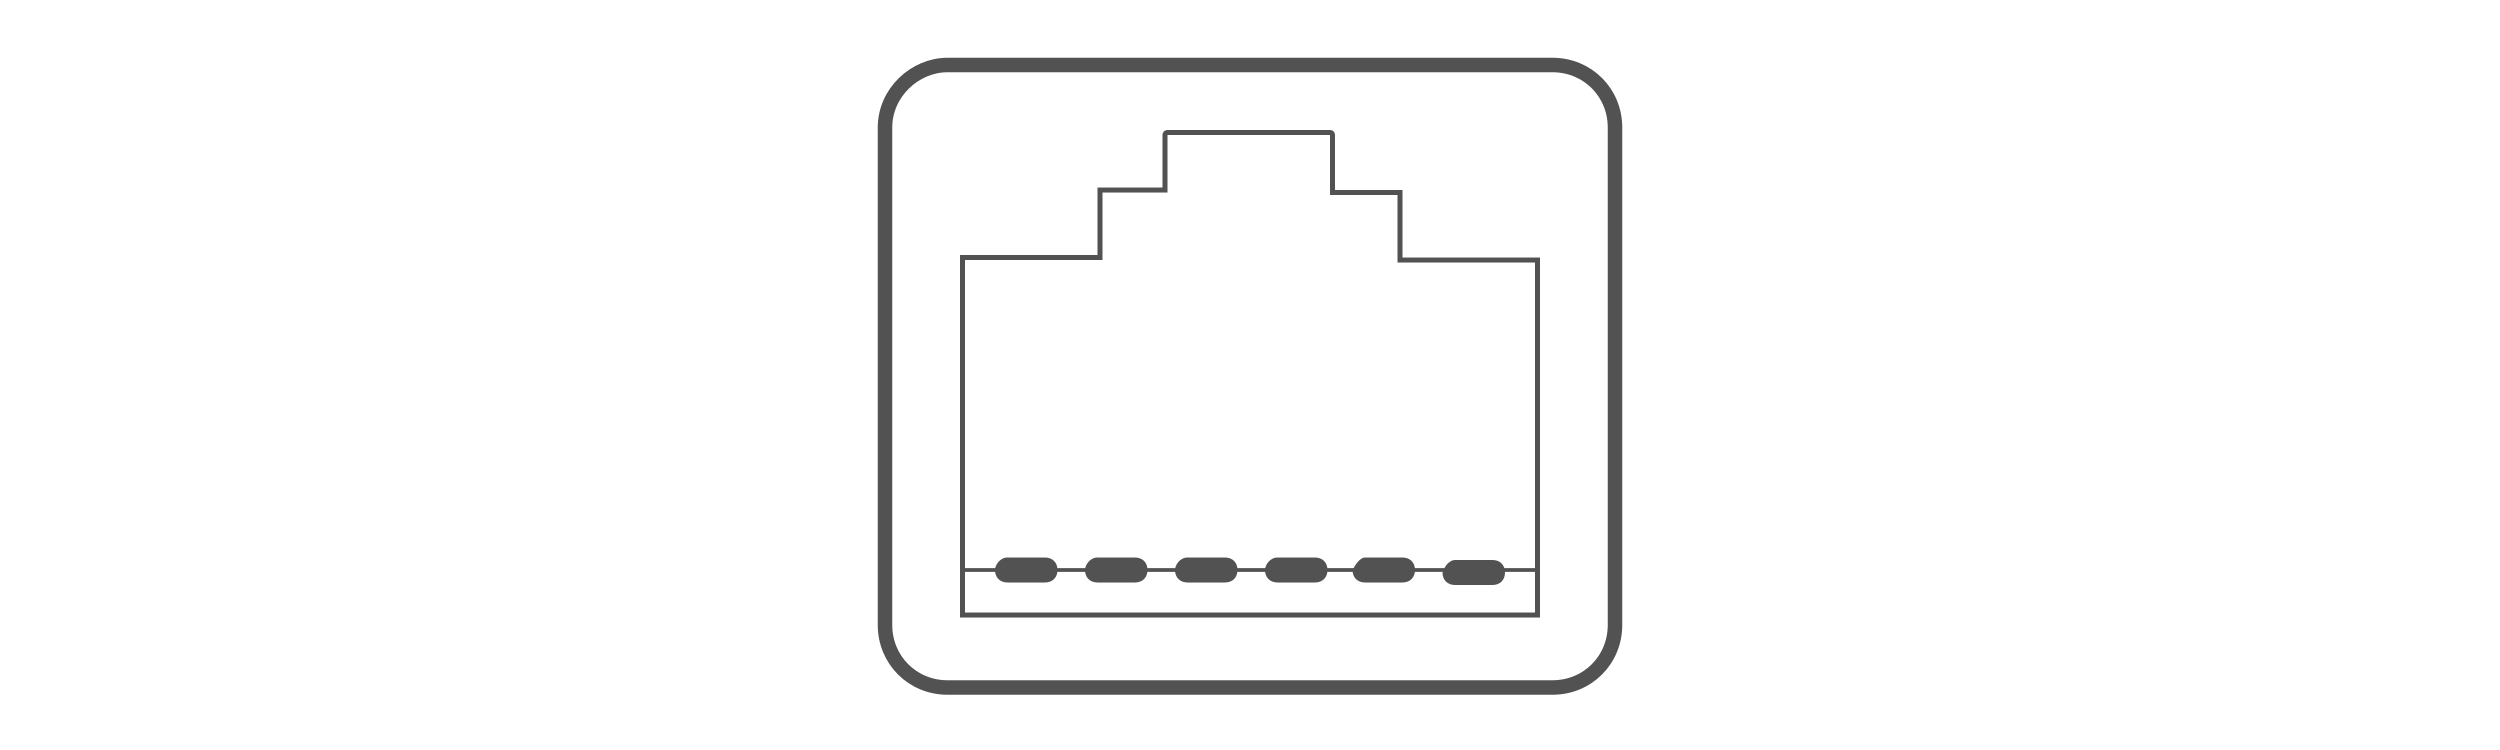 <?xml version="1.0" encoding="utf-8"?>
<!-- Generator: Adobe Illustrator 20.1.0, SVG Export Plug-In . SVG Version: 6.00 Build 0)  -->
<svg version="1.1" id="_x39_d8ed697-413a-4d6e-8774-2c0db53f655d"
	 xmlns="http://www.w3.org/2000/svg" xmlns:xlink="http://www.w3.org/1999/xlink" x="0px" y="0px" viewBox="0 0 100 30"
	 style="enable-background:new 0 0 100 30;" xml:space="preserve">
<style type="text/css">
	.st0{fill:none;stroke:#525252;stroke-width:0.58;stroke-miterlimit:10;}
	.st1{fill:none;stroke:#525252;stroke-width:0.15;stroke-miterlimit:10;}
	.st2{fill:#525252;}
	.st3{fill:none;stroke:#525252;stroke-width:0.2;stroke-miterlimit:10;}
</style>
<title>工作區域 1</title>
<path class="st0" d="M37.9,2.6h24.2c1.4,0,2.5,1.1,2.5,2.5V25c0,1.4-1.1,2.5-2.5,2.5H37.9c-1.4,0-2.5-1.1-2.5-2.5V5.1
	C35.4,3.7,36.6,2.6,37.9,2.6z"/>
<line class="st1" x1="38.5" y1="22.8" x2="61.5" y2="22.8"/>
<path class="st2" d="M40.3,22.3h1.5c0.3,0,0.5,0.2,0.5,0.5v0c0,0.3-0.2,0.5-0.5,0.5h-1.5c-0.3,0-0.5-0.2-0.5-0.5v0
	C39.8,22.6,40,22.3,40.3,22.3z"/>
<path class="st2" d="M43.9,22.3h1.5c0.3,0,0.5,0.2,0.5,0.5v0c0,0.3-0.2,0.5-0.5,0.5h-1.5c-0.3,0-0.5-0.2-0.5-0.5v0
	C43.4,22.6,43.6,22.3,43.9,22.3z"/>
<path class="st2" d="M47.5,22.3H49c0.3,0,0.5,0.2,0.5,0.5v0c0,0.3-0.2,0.5-0.5,0.5h-1.5c-0.3,0-0.5-0.2-0.5-0.5v0
	C47,22.6,47.2,22.3,47.5,22.3z"/>
<path class="st2" d="M51.1,22.3h1.5c0.3,0,0.5,0.2,0.5,0.5v0c0,0.3-0.2,0.5-0.5,0.5h-1.5c-0.3,0-0.5-0.2-0.5-0.5v0
	C50.6,22.6,50.8,22.3,51.1,22.3z"/>
<path class="st2" d="M54.6,22.3h1.5c0.3,0,0.5,0.2,0.5,0.5v0c0,0.3-0.2,0.5-0.5,0.5h-1.5c-0.3,0-0.5-0.2-0.5-0.5v0
	C54.2,22.6,54.4,22.3,54.6,22.3z"/>
<path class="st2" d="M58.2,22.4h1.5c0.3,0,0.5,0.2,0.5,0.5v0c0,0.3-0.2,0.5-0.5,0.5h-1.5c-0.3,0-0.5-0.2-0.5-0.5v0
	C57.8,22.6,58,22.4,58.2,22.4z"/>
<path class="st3" d="M56,10.4V7.7h-2.7V5.4c0,0,0-0.1-0.1-0.1l0,0h-6.5c0,0-0.1,0-0.1,0.1c0,0,0,0,0,0v2.2H44v2.7h-5.5v14.3h23V10.4
	H56z"/>
</svg>
